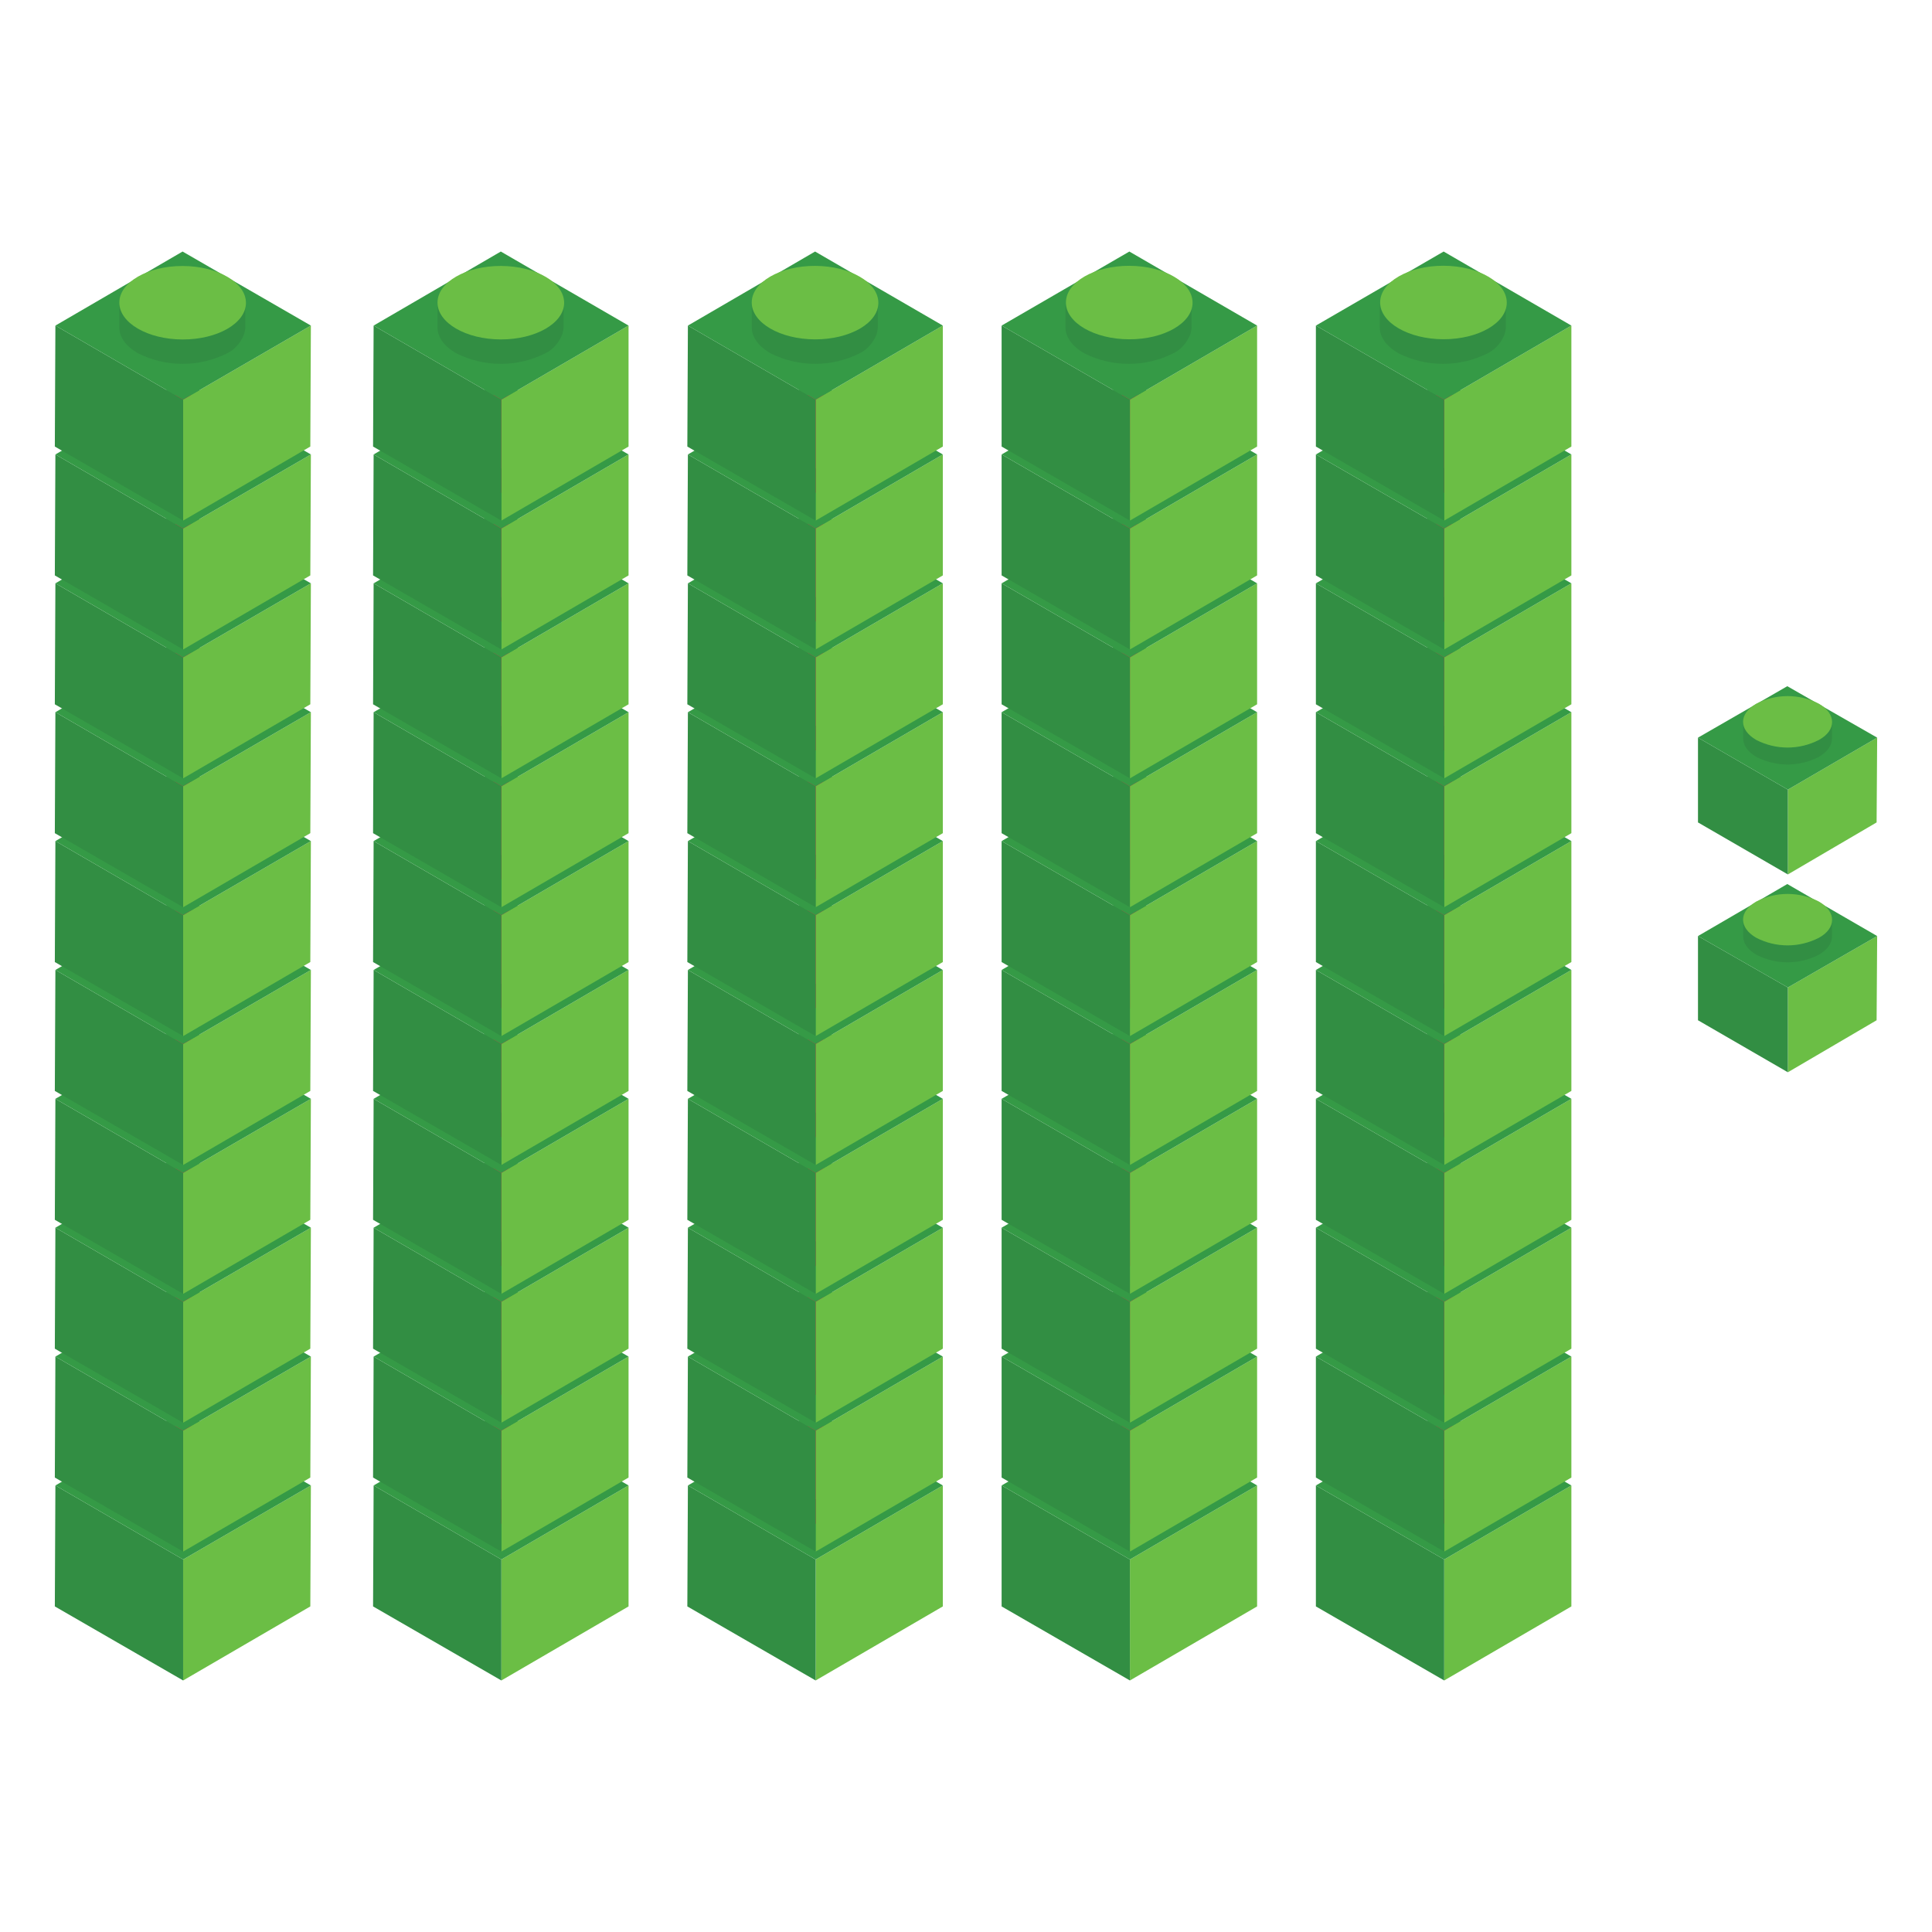 <?xml version="1.0" encoding="utf-8"?>
<!-- Generator: Adobe Illustrator 23.0.2, SVG Export Plug-In . SVG Version: 6.00 Build 0)  -->
<svg version="1.1" id="Layer_1" xmlns="http://www.w3.org/2000/svg" xmlns:xlink="http://www.w3.org/1999/xlink" x="0px" y="0px"
	 viewBox="0 0 341.8 341.8" style="enable-background:new 0 0 341.8 341.8;" xml:space="preserve">
<style type="text/css">
	.st0{fill:#6BBE45;}
	.st1{fill:#328E43;}
	.st2{fill:#359A46;}
	.st3{fill:#B01E3C;}
	.st4{fill:#E52145;}
	.st5{fill:none;}
</style>
<g>
	<g id="Calque_1-2_5_">
		<polygon class="st0" points="278,262.8 278,284.2 255.5,297.3 255.5,275.9 		"/>
		<polygon class="st1" points="255.5,275.9 255.5,297.3 232.8,284.2 232.8,262.8 		"/>
		<polygon class="st2" points="278,262.8 255.5,275.9 232.8,262.8 255.4,249.7 		"/>
		<path class="st3" d="M263.3,263.3c-5,2.5-10.8,2.5-15.8,0c-1.2-0.6-2.2-1.5-2.9-2.7c-0.3-0.6-0.5-1.2-0.5-1.8v4.3
			c0,1.7,1.1,3.3,3.3,4.6c5,2.5,10.8,2.5,15.8,0c1.4-0.7,2.4-1.9,3-3.4c0.1-0.4,0.2-0.8,0.2-1.2v-4.3
			C266.6,260.4,265.5,262,263.3,263.3z"/>
		
			<ellipse transform="matrix(2.792587e-03 -1 1 2.792587e-03 -4.041 513.391)" class="st4" cx="255.4" cy="258.7" rx="6.5" ry="11.2"/>
		<polygon class="st0" points="278,240 278,261.4 255.5,274.5 255.5,253.1 		"/>
		<polygon class="st1" points="255.5,253.1 255.5,274.5 232.8,261.4 232.8,240 		"/>
		<polygon class="st2" points="278,240 255.5,253.1 232.8,240 255.4,226.9 		"/>
		<path class="st3" d="M263.3,240.5c-5,2.5-10.8,2.5-15.8,0c-1.2-0.6-2.2-1.5-2.9-2.7c-0.3-0.6-0.5-1.2-0.5-1.8v4.3
			c0,1.7,1.1,3.3,3.3,4.6c5,2.5,10.8,2.5,15.8,0c1.4-0.7,2.4-1.9,3-3.4c0.1-0.4,0.2-0.8,0.2-1.2v-4.3
			C266.6,237.6,265.5,239.2,263.3,240.5z"/>
		
			<ellipse transform="matrix(2.792587e-03 -1 1 2.792587e-03 18.77 490.645)" class="st4" cx="255.4" cy="235.9" rx="6.5" ry="11.2"/>
		<polygon class="st0" points="278,217.2 278,238.6 255.5,251.7 255.5,230.3 		"/>
		<polygon class="st1" points="255.5,230.3 255.5,251.7 232.8,238.6 232.8,217.2 		"/>
		<polygon class="st2" points="278,217.2 255.5,230.3 232.8,217.2 255.4,204.1 		"/>
		<path class="st3" d="M263.3,217.7c-5,2.5-10.8,2.5-15.8,0c-1.2-0.6-2.2-1.5-2.9-2.7c-0.3-0.6-0.5-1.2-0.5-1.8v4.3
			c0,1.7,1.1,3.3,3.3,4.6c5,2.5,10.8,2.5,15.8,0c1.4-0.7,2.4-1.9,3-3.4c0.1-0.4,0.2-0.8,0.2-1.2v-4.3
			C266.6,214.8,265.5,216.4,263.3,217.7z"/>
		
			<ellipse transform="matrix(2.792587e-03 -1 1 2.792587e-03 41.566 467.912)" class="st4" cx="255.4" cy="213.1" rx="6.5" ry="11.2"/>
		<polygon class="st0" points="278,194.4 278,215.8 255.5,228.9 255.5,207.5 		"/>
		<polygon class="st1" points="255.5,207.5 255.5,228.9 232.8,215.8 232.8,194.4 		"/>
		<polygon class="st2" points="278,194.4 255.5,207.5 232.8,194.4 255.4,181.3 		"/>
		<path class="st3" d="M263.3,194.9c-5,2.5-10.8,2.5-15.8,0c-1.2-0.6-2.2-1.5-2.9-2.7c-0.3-0.6-0.5-1.2-0.5-1.8v4.3
			c0,1.7,1.1,3.3,3.3,4.6c5,2.5,10.8,2.5,15.8,0c1.4-0.7,2.4-1.9,3-3.4c0.1-0.4,0.2-0.8,0.2-1.2v-4.3
			C266.6,192,265.5,193.6,263.3,194.9z"/>
		
			<ellipse transform="matrix(2.792587e-03 -1 1 2.792587e-03 64.363 445.178)" class="st4" cx="255.4" cy="190.3" rx="6.5" ry="11.2"/>
		<polygon class="st0" points="278,171.6 278,193 255.5,206.1 255.5,184.7 		"/>
		<polygon class="st1" points="255.5,184.7 255.5,206.1 232.8,193 232.8,171.6 		"/>
		<polygon class="st2" points="278,171.6 255.5,184.7 232.8,171.6 255.4,158.5 		"/>
		<path class="st3" d="M263.3,172.1c-5,2.5-10.8,2.5-15.8,0c-1.2-0.6-2.2-1.5-2.9-2.7c-0.3-0.6-0.5-1.2-0.5-1.8v4.3
			c0,1.7,1.1,3.3,3.3,4.6c5,2.5,10.8,2.5,15.8,0c1.4-0.7,2.4-1.9,3-3.4c0.1-0.4,0.2-0.8,0.2-1.2v-4.3
			C266.6,169.2,265.5,170.8,263.3,172.1z"/>
		
			<ellipse transform="matrix(2.792587e-03 -1 1 2.792587e-03 87.16 422.445)" class="st4" cx="255.4" cy="167.5" rx="6.5" ry="11.2"/>
		<polygon class="st0" points="278,148.8 278,170.2 255.5,183.3 255.5,161.9 		"/>
		<polygon class="st1" points="255.5,161.9 255.5,183.3 232.8,170.2 232.8,148.8 		"/>
		<polygon class="st2" points="278,148.8 255.5,161.9 232.8,148.8 255.4,135.7 		"/>
		<path class="st3" d="M263.3,149.3c-5,2.5-10.8,2.5-15.8,0c-1.2-0.6-2.2-1.5-2.9-2.7c-0.3-0.6-0.5-1.2-0.5-1.8v4.3
			c0,1.7,1.1,3.3,3.3,4.6c5,2.5,10.8,2.5,15.8,0c1.4-0.7,2.4-1.9,3-3.4c0.1-0.4,0.2-0.8,0.2-1.2v-4.3
			C266.6,146.4,265.5,148,263.3,149.3z"/>
		
			<ellipse transform="matrix(2.792587e-03 -1 1 2.792587e-03 109.957 399.712)" class="st4" cx="255.4" cy="144.7" rx="6.5" ry="11.2"/>
		<polygon class="st0" points="278,126 278,147.4 255.5,160.5 255.5,139.1 		"/>
		<polygon class="st1" points="255.5,139.1 255.5,160.5 232.8,147.4 232.8,126 		"/>
		<polygon class="st2" points="278,126 255.5,139.1 232.8,126 255.4,112.9 		"/>
		<path class="st3" d="M263.3,126.5c-5,2.5-10.8,2.5-15.8,0c-1.2-0.6-2.2-1.5-2.9-2.7c-0.3-0.6-0.5-1.2-0.5-1.8v4.3
			c0,1.7,1.1,3.3,3.3,4.6c5,2.5,10.8,2.5,15.8,0c1.4-0.7,2.4-1.9,3-3.4c0.1-0.4,0.2-0.8,0.2-1.2v-4.3
			C266.6,123.6,265.5,125.2,263.3,126.5z"/>
		
			<ellipse transform="matrix(2.792587e-03 -1 1 2.792587e-03 132.768 376.966)" class="st4" cx="255.4" cy="121.9" rx="6.5" ry="11.2"/>
		<polygon class="st0" points="278,103.2 278,124.6 255.5,137.7 255.5,116.3 		"/>
		<polygon class="st1" points="255.5,116.3 255.5,137.7 232.8,124.6 232.8,103.2 		"/>
		<polygon class="st2" points="278,103.2 255.5,116.3 232.8,103.2 255.4,90.1 		"/>
		<path class="st3" d="M263.3,103.7c-5,2.5-10.8,2.5-15.8,0c-1.2-0.6-2.2-1.5-2.9-2.7c-0.3-0.6-0.5-1.2-0.5-1.8v4.3
			c0,1.7,1.1,3.3,3.3,4.6c5,2.5,10.8,2.5,15.8,0c1.4-0.7,2.4-1.9,3-3.4c0.1-0.4,0.2-0.8,0.2-1.2v-4.3
			C266.6,100.8,265.5,102.4,263.3,103.7z"/>
		
			<ellipse transform="matrix(2.792587e-03 -1 1 2.792587e-03 155.564 354.232)" class="st4" cx="255.4" cy="99.1" rx="6.5" ry="11.2"/>
		<polygon class="st0" points="278,80.4 278,101.8 255.5,114.9 255.5,93.5 		"/>
		<polygon class="st1" points="255.5,93.5 255.5,114.9 232.8,101.8 232.8,80.4 		"/>
		<polygon class="st2" points="278,80.4 255.5,93.5 232.8,80.4 255.4,67.3 		"/>
		<path class="st3" d="M263.3,80.9c-5,2.5-10.8,2.5-15.8,0c-1.2-0.6-2.2-1.5-2.9-2.7c-0.3-0.6-0.5-1.2-0.5-1.8v4.3
			c0,1.7,1.1,3.3,3.3,4.6c5,2.5,10.8,2.5,15.8,0c1.4-0.7,2.4-1.9,3-3.4c0.1-0.4,0.2-0.8,0.2-1.2v-4.3
			C266.6,78,265.5,79.6,263.3,80.9z"/>
		
			<ellipse transform="matrix(2.792587e-03 -1 1 2.792587e-03 178.361 331.499)" class="st4" cx="255.4" cy="76.3" rx="6.5" ry="11.2"/>
		<polygon class="st0" points="278,57.6 278,79 255.5,92.1 255.5,70.7 		"/>
		<polygon class="st1" points="255.5,70.7 255.5,92.1 232.8,79 232.8,57.6 		"/>
		<polygon class="st2" points="278,57.6 255.5,70.7 232.8,57.6 255.4,44.5 		"/>
		<path class="st1" d="M263.3,58.1c-5,2.5-10.8,2.5-15.8,0c-1.2-0.6-2.2-1.5-2.9-2.7c-0.3-0.6-0.5-1.2-0.5-1.8v4.3
			c0,1.7,1.1,3.3,3.3,4.6c5,2.5,10.8,2.5,15.8,0c1.4-0.7,2.4-1.9,3-3.4c0.1-0.4,0.2-0.8,0.2-1.2v-4.3
			C266.6,55.2,265.5,56.8,263.3,58.1z"/>
		
			<ellipse transform="matrix(2.792587e-03 -1 1 2.792587e-03 201.158 308.766)" class="st0" cx="255.4" cy="53.5" rx="6.5" ry="11.2"/>
	</g>
	<g id="Calque_1-2_6_">
		<polygon class="st0" points="222.4,262.8 222.4,284.2 199.9,297.3 199.9,275.9 		"/>
		<polygon class="st1" points="199.9,275.9 199.9,297.3 177.2,284.2 177.2,262.8 		"/>
		<polygon class="st2" points="222.4,262.8 199.9,275.9 177.2,262.8 199.8,249.7 		"/>
		<path class="st3" d="M207.7,263.3c-5,2.5-10.8,2.5-15.8,0c-1.2-0.6-2.2-1.5-2.9-2.7c-0.3-0.6-0.5-1.2-0.5-1.8v4.3
			c0,1.7,1.1,3.3,3.3,4.6c5,2.5,10.8,2.5,15.8,0c1.4-0.7,2.4-1.9,3-3.4c0.1-0.4,0.2-0.8,0.2-1.2v-4.3
			C211,260.4,209.9,262,207.7,263.3z"/>
		
			<ellipse transform="matrix(2.792587e-03 -1 1 2.792587e-03 -59.475 457.803)" class="st4" cx="199.8" cy="258.7" rx="6.5" ry="11.2"/>
		<polygon class="st0" points="222.4,240 222.4,261.4 199.9,274.5 199.9,253.1 		"/>
		<polygon class="st1" points="199.9,253.1 199.9,274.5 177.2,261.4 177.2,240 		"/>
		<polygon class="st2" points="222.4,240 199.9,253.1 177.2,240 199.8,226.9 		"/>
		<path class="st3" d="M207.7,240.5c-5,2.5-10.8,2.5-15.8,0c-1.2-0.6-2.2-1.5-2.9-2.7c-0.3-0.6-0.5-1.2-0.5-1.8v4.3
			c0,1.7,1.1,3.3,3.3,4.6c5,2.5,10.8,2.5,15.8,0c1.4-0.7,2.4-1.9,3-3.4c0.1-0.4,0.2-0.8,0.2-1.2v-4.3
			C211,237.6,209.9,239.2,207.7,240.5z"/>
		
			<ellipse transform="matrix(2.792587e-03 -1 1 2.792587e-03 -36.664 435.056)" class="st4" cx="199.8" cy="235.9" rx="6.5" ry="11.2"/>
		<polygon class="st0" points="222.4,217.2 222.4,238.6 199.9,251.7 199.9,230.3 		"/>
		<polygon class="st1" points="199.9,230.3 199.9,251.7 177.2,238.6 177.2,217.2 		"/>
		<polygon class="st2" points="222.4,217.2 199.9,230.3 177.2,217.2 199.8,204.1 		"/>
		<path class="st3" d="M207.7,217.7c-5,2.5-10.8,2.5-15.8,0c-1.2-0.6-2.2-1.5-2.9-2.7c-0.3-0.6-0.5-1.2-0.5-1.8v4.3
			c0,1.7,1.1,3.3,3.3,4.6c5,2.5,10.8,2.5,15.8,0c1.4-0.7,2.4-1.9,3-3.4c0.1-0.4,0.2-0.8,0.2-1.2v-4.3
			C211,214.8,209.9,216.4,207.7,217.7z"/>
		
			<ellipse transform="matrix(2.792587e-03 -1 1 2.792587e-03 -13.867 412.323)" class="st4" cx="199.8" cy="213.1" rx="6.5" ry="11.2"/>
		<polygon class="st0" points="222.4,194.4 222.4,215.8 199.9,228.9 199.9,207.5 		"/>
		<polygon class="st1" points="199.9,207.5 199.9,228.9 177.2,215.8 177.2,194.4 		"/>
		<polygon class="st2" points="222.4,194.4 199.9,207.5 177.2,194.4 199.8,181.3 		"/>
		<path class="st3" d="M207.7,194.9c-5,2.5-10.8,2.5-15.8,0c-1.2-0.6-2.2-1.5-2.9-2.7c-0.3-0.6-0.5-1.2-0.5-1.8v4.3
			c0,1.7,1.1,3.3,3.3,4.6c5,2.5,10.8,2.5,15.8,0c1.4-0.7,2.4-1.9,3-3.4c0.1-0.4,0.2-0.8,0.2-1.2v-4.3
			C211,192,209.9,193.6,207.7,194.9z"/>
		
			<ellipse transform="matrix(2.792587e-03 -1 1 2.792587e-03 8.93 389.59)" class="st4" cx="199.8" cy="190.3" rx="6.5" ry="11.2"/>
		<polygon class="st0" points="222.4,171.6 222.4,193 199.9,206.1 199.9,184.7 		"/>
		<polygon class="st1" points="199.9,184.7 199.9,206.1 177.2,193 177.2,171.6 		"/>
		<polygon class="st2" points="222.4,171.6 199.9,184.7 177.2,171.6 199.8,158.5 		"/>
		<path class="st3" d="M207.7,172.1c-5,2.5-10.8,2.5-15.8,0c-1.2-0.6-2.2-1.5-2.9-2.7c-0.3-0.6-0.5-1.2-0.5-1.8v4.3
			c0,1.7,1.1,3.3,3.3,4.6c5,2.5,10.8,2.5,15.8,0c1.4-0.7,2.4-1.9,3-3.4c0.1-0.4,0.2-0.8,0.2-1.2v-4.3
			C211,169.2,209.9,170.8,207.7,172.1z"/>
		
			<ellipse transform="matrix(2.792587e-03 -1 1 2.792587e-03 31.726 366.856)" class="st4" cx="199.8" cy="167.5" rx="6.5" ry="11.2"/>
		<polygon class="st0" points="222.4,148.8 222.4,170.2 199.9,183.3 199.9,161.9 		"/>
		<polygon class="st1" points="199.9,161.9 199.9,183.3 177.2,170.2 177.2,148.8 		"/>
		<polygon class="st2" points="222.4,148.8 199.9,161.9 177.2,148.8 199.8,135.7 		"/>
		<path class="st3" d="M207.7,149.3c-5,2.5-10.8,2.5-15.8,0c-1.2-0.6-2.2-1.5-2.9-2.7c-0.3-0.6-0.5-1.2-0.5-1.8v4.3
			c0,1.7,1.1,3.3,3.3,4.6c5,2.5,10.8,2.5,15.8,0c1.4-0.7,2.4-1.9,3-3.4c0.1-0.4,0.2-0.8,0.2-1.2v-4.3
			C211,146.4,209.9,148,207.7,149.3z"/>
		
			<ellipse transform="matrix(2.792587e-03 -1 1 2.792587e-03 54.523 344.123)" class="st4" cx="199.8" cy="144.7" rx="6.5" ry="11.2"/>
		<polygon class="st0" points="222.4,126 222.4,147.4 199.9,160.5 199.9,139.1 		"/>
		<polygon class="st1" points="199.9,139.1 199.9,160.5 177.2,147.4 177.2,126 		"/>
		<polygon class="st2" points="222.4,126 199.9,139.1 177.2,126 199.8,112.9 		"/>
		<path class="st3" d="M207.7,126.5c-5,2.5-10.8,2.5-15.8,0c-1.2-0.6-2.2-1.5-2.9-2.7c-0.3-0.6-0.5-1.2-0.5-1.8v4.3
			c0,1.7,1.1,3.3,3.3,4.6c5,2.5,10.8,2.5,15.8,0c1.4-0.7,2.4-1.9,3-3.4c0.1-0.4,0.2-0.8,0.2-1.2v-4.3
			C211,123.6,209.9,125.2,207.7,126.5z"/>
		
			<ellipse transform="matrix(2.792587e-03 -1 1 2.792587e-03 77.334 321.377)" class="st4" cx="199.8" cy="121.9" rx="6.5" ry="11.2"/>
		<polygon class="st0" points="222.4,103.2 222.4,124.6 199.9,137.7 199.9,116.3 		"/>
		<polygon class="st1" points="199.9,116.3 199.9,137.7 177.2,124.6 177.2,103.2 		"/>
		<polygon class="st2" points="222.4,103.2 199.9,116.3 177.2,103.2 199.8,90.1 		"/>
		<path class="st3" d="M207.7,103.7c-5,2.5-10.8,2.5-15.8,0c-1.2-0.6-2.2-1.5-2.9-2.7c-0.3-0.6-0.5-1.2-0.5-1.8v4.3
			c0,1.7,1.1,3.3,3.3,4.6c5,2.5,10.8,2.5,15.8,0c1.4-0.7,2.4-1.9,3-3.4c0.1-0.4,0.2-0.8,0.2-1.2v-4.3
			C211,100.8,209.9,102.4,207.7,103.7z"/>
		
			<ellipse transform="matrix(2.792587e-03 -1 1 2.792587e-03 100.131 298.644)" class="st4" cx="199.8" cy="99.1" rx="6.5" ry="11.2"/>
		<polygon class="st0" points="222.4,80.4 222.4,101.8 199.9,114.9 199.9,93.5 		"/>
		<polygon class="st1" points="199.9,93.5 199.9,114.9 177.2,101.8 177.2,80.4 		"/>
		<polygon class="st2" points="222.4,80.4 199.9,93.5 177.2,80.4 199.8,67.3 		"/>
		<path class="st3" d="M207.7,80.9c-5,2.5-10.8,2.5-15.8,0c-1.2-0.6-2.2-1.5-2.9-2.7c-0.3-0.6-0.5-1.2-0.5-1.8v4.3
			c0,1.7,1.1,3.3,3.3,4.6c5,2.5,10.8,2.5,15.8,0c1.4-0.7,2.4-1.9,3-3.4c0.1-0.4,0.2-0.8,0.2-1.2v-4.3C211,78,209.9,79.6,207.7,80.9z
			"/>
		
			<ellipse transform="matrix(2.792587e-03 -1 1 2.792587e-03 122.927 275.911)" class="st4" cx="199.8" cy="76.3" rx="6.5" ry="11.2"/>
		<polygon class="st0" points="222.4,57.6 222.4,79 199.9,92.1 199.9,70.7 		"/>
		<polygon class="st1" points="199.9,70.7 199.9,92.1 177.2,79 177.2,57.6 		"/>
		<polygon class="st2" points="222.4,57.6 199.9,70.7 177.2,57.6 199.8,44.5 		"/>
		<path class="st1" d="M207.7,58.1c-5,2.5-10.8,2.5-15.8,0c-1.2-0.6-2.2-1.5-2.9-2.7c-0.3-0.6-0.5-1.2-0.5-1.8v4.3
			c0,1.7,1.1,3.3,3.3,4.6c5,2.5,10.8,2.5,15.8,0c1.4-0.7,2.4-1.9,3-3.4c0.1-0.4,0.2-0.8,0.2-1.2v-4.3
			C211,55.2,209.9,56.8,207.7,58.1z"/>
		
			<ellipse transform="matrix(2.792587e-03 -1 1 2.792587e-03 145.724 253.177)" class="st0" cx="199.8" cy="53.5" rx="6.5" ry="11.2"/>
	</g>
	<g id="Calque_1-2_7_">
		<polygon class="st0" points="166.8,262.8 166.8,284.2 144.3,297.3 144.3,275.9 		"/>
		<polygon class="st1" points="144.3,275.9 144.3,297.3 121.6,284.2 121.7,262.8 		"/>
		<polygon class="st2" points="166.8,262.8 144.3,275.9 121.7,262.8 144.2,249.7 		"/>
		<path class="st3" d="M152.2,263.3c-5,2.5-10.8,2.5-15.8,0c-1.2-0.6-2.2-1.5-2.9-2.7c-0.3-0.6-0.5-1.2-0.5-1.8v4.3
			c0,1.7,1.1,3.3,3.3,4.6c5,2.5,10.8,2.5,15.8,0c1.4-0.7,2.4-1.9,3-3.4c0.1-0.4,0.2-0.8,0.2-1.2v-4.3
			C155.4,260.4,154.3,262,152.2,263.3z"/>
		
			<ellipse transform="matrix(2.792587e-03 -1 1 2.792587e-03 -114.908 402.214)" class="st4" cx="144.2" cy="258.7" rx="6.5" ry="11.2"/>
		<polygon class="st0" points="166.8,240 166.8,261.4 144.3,274.5 144.3,253.1 		"/>
		<polygon class="st1" points="144.3,253.1 144.3,274.5 121.6,261.4 121.7,240 		"/>
		<polygon class="st2" points="166.8,240 144.3,253.1 121.7,240 144.2,226.9 		"/>
		<path class="st3" d="M152.2,240.5c-5,2.5-10.8,2.5-15.8,0c-1.2-0.6-2.2-1.5-2.9-2.7c-0.3-0.6-0.5-1.2-0.5-1.8v4.3
			c0,1.7,1.1,3.3,3.3,4.6c5,2.5,10.8,2.5,15.8,0c1.4-0.7,2.4-1.9,3-3.4c0.1-0.4,0.2-0.8,0.2-1.2v-4.3
			C155.4,237.6,154.3,239.2,152.2,240.5z"/>
		
			<ellipse transform="matrix(2.792587e-03 -1 1 2.792587e-03 -92.098 379.467)" class="st4" cx="144.2" cy="235.9" rx="6.5" ry="11.2"/>
		<polygon class="st0" points="166.8,217.2 166.8,238.6 144.3,251.7 144.3,230.3 		"/>
		<polygon class="st1" points="144.3,230.3 144.3,251.7 121.6,238.6 121.7,217.2 		"/>
		<polygon class="st2" points="166.8,217.2 144.3,230.3 121.7,217.2 144.2,204.1 		"/>
		<path class="st3" d="M152.2,217.7c-5,2.5-10.8,2.5-15.8,0c-1.2-0.6-2.2-1.5-2.9-2.7c-0.3-0.6-0.5-1.2-0.5-1.8v4.3
			c0,1.7,1.1,3.3,3.3,4.6c5,2.5,10.8,2.5,15.8,0c1.4-0.7,2.4-1.9,3-3.4c0.1-0.4,0.2-0.8,0.2-1.2v-4.3
			C155.4,214.8,154.3,216.4,152.2,217.7z"/>
		
			<ellipse transform="matrix(2.792587e-03 -1 1 2.792587e-03 -69.301 356.734)" class="st4" cx="144.2" cy="213.1" rx="6.5" ry="11.2"/>
		<polygon class="st0" points="166.8,194.4 166.8,215.8 144.3,228.9 144.3,207.5 		"/>
		<polygon class="st1" points="144.3,207.5 144.3,228.9 121.6,215.8 121.7,194.4 		"/>
		<polygon class="st2" points="166.8,194.4 144.3,207.5 121.7,194.4 144.2,181.3 		"/>
		<path class="st3" d="M152.2,194.9c-5,2.5-10.8,2.5-15.8,0c-1.2-0.6-2.2-1.5-2.9-2.7c-0.3-0.6-0.5-1.2-0.5-1.8v4.3
			c0,1.7,1.1,3.3,3.3,4.6c5,2.5,10.8,2.5,15.8,0c1.4-0.7,2.4-1.9,3-3.4c0.1-0.4,0.2-0.8,0.2-1.2v-4.3
			C155.4,192,154.3,193.6,152.2,194.9z"/>
		
			<ellipse transform="matrix(2.792587e-03 -1 1 2.792587e-03 -46.504 334.001)" class="st4" cx="144.2" cy="190.3" rx="6.5" ry="11.2"/>
		<polygon class="st0" points="166.8,171.6 166.8,193 144.3,206.1 144.3,184.7 		"/>
		<polygon class="st1" points="144.3,184.7 144.3,206.1 121.6,193 121.7,171.6 		"/>
		<polygon class="st2" points="166.8,171.6 144.3,184.7 121.7,171.6 144.2,158.5 		"/>
		<path class="st3" d="M152.2,172.1c-5,2.5-10.8,2.5-15.8,0c-1.2-0.6-2.2-1.5-2.9-2.7c-0.3-0.6-0.5-1.2-0.5-1.8v4.3
			c0,1.7,1.1,3.3,3.3,4.6c5,2.5,10.8,2.5,15.8,0c1.4-0.7,2.4-1.9,3-3.4c0.1-0.4,0.2-0.8,0.2-1.2v-4.3
			C155.4,169.2,154.3,170.8,152.2,172.1z"/>
		
			<ellipse transform="matrix(2.792587e-03 -1 1 2.792587e-03 -23.707 311.268)" class="st4" cx="144.2" cy="167.5" rx="6.5" ry="11.2"/>
		<polygon class="st0" points="166.8,148.8 166.8,170.2 144.3,183.3 144.3,161.9 		"/>
		<polygon class="st1" points="144.3,161.9 144.3,183.3 121.6,170.2 121.7,148.8 		"/>
		<polygon class="st2" points="166.8,148.8 144.3,161.9 121.7,148.8 144.2,135.7 		"/>
		<path class="st3" d="M152.2,149.3c-5,2.5-10.8,2.5-15.8,0c-1.2-0.6-2.2-1.5-2.9-2.7c-0.3-0.6-0.5-1.2-0.5-1.8v4.3
			c0,1.7,1.1,3.3,3.3,4.6c5,2.5,10.8,2.5,15.8,0c1.4-0.7,2.4-1.9,3-3.4c0.1-0.4,0.2-0.8,0.2-1.2v-4.3
			C155.4,146.4,154.3,148,152.2,149.3z"/>
		
			<ellipse transform="matrix(2.792587e-03 -1 1 2.792587e-03 -0.91 288.534)" class="st4" cx="144.2" cy="144.7" rx="6.5" ry="11.2"/>
		<polygon class="st0" points="166.8,126 166.8,147.4 144.3,160.5 144.3,139.1 		"/>
		<polygon class="st1" points="144.3,139.1 144.3,160.5 121.6,147.4 121.7,126 		"/>
		<polygon class="st2" points="166.8,126 144.3,139.1 121.7,126 144.2,112.9 		"/>
		<path class="st3" d="M152.2,126.5c-5,2.5-10.8,2.5-15.8,0c-1.2-0.6-2.2-1.5-2.9-2.7c-0.3-0.6-0.5-1.2-0.5-1.8v4.3
			c0,1.7,1.1,3.3,3.3,4.6c5,2.5,10.8,2.5,15.8,0c1.4-0.7,2.4-1.9,3-3.4c0.1-0.4,0.2-0.8,0.2-1.2v-4.3
			C155.4,123.6,154.3,125.2,152.2,126.5z"/>
		
			<ellipse transform="matrix(2.792587e-03 -1 1 2.792587e-03 21.9 265.788)" class="st4" cx="144.2" cy="121.9" rx="6.5" ry="11.2"/>
		<polygon class="st0" points="166.8,103.2 166.8,124.6 144.3,137.7 144.3,116.3 		"/>
		<polygon class="st1" points="144.3,116.3 144.3,137.7 121.6,124.6 121.7,103.2 		"/>
		<polygon class="st2" points="166.8,103.2 144.3,116.3 121.7,103.2 144.2,90.1 		"/>
		<path class="st3" d="M152.2,103.7c-5,2.5-10.8,2.5-15.8,0c-1.2-0.6-2.2-1.5-2.9-2.7c-0.3-0.6-0.5-1.2-0.5-1.8v4.3
			c0,1.7,1.1,3.3,3.3,4.6c5,2.5,10.8,2.5,15.8,0c1.4-0.7,2.4-1.9,3-3.4c0.1-0.4,0.2-0.8,0.2-1.2v-4.3
			C155.4,100.8,154.3,102.4,152.2,103.7z"/>
		
			<ellipse transform="matrix(2.792587e-03 -1 1 2.792587e-03 44.697 243.055)" class="st4" cx="144.2" cy="99.1" rx="6.5" ry="11.2"/>
		<polygon class="st0" points="166.8,80.4 166.8,101.8 144.3,114.9 144.3,93.5 		"/>
		<polygon class="st1" points="144.3,93.5 144.3,114.9 121.6,101.8 121.7,80.4 		"/>
		<polygon class="st2" points="166.8,80.4 144.3,93.5 121.7,80.4 144.2,67.3 		"/>
		<path class="st3" d="M152.2,80.9c-5,2.5-10.8,2.5-15.8,0c-1.2-0.6-2.2-1.5-2.9-2.7c-0.3-0.6-0.5-1.2-0.5-1.8v4.3
			c0,1.7,1.1,3.3,3.3,4.6c5,2.5,10.8,2.5,15.8,0c1.4-0.7,2.4-1.9,3-3.4c0.1-0.4,0.2-0.8,0.2-1.2v-4.3
			C155.4,78,154.3,79.6,152.2,80.9z"/>
		
			<ellipse transform="matrix(2.792587e-03 -1 1 2.792587e-03 67.494 220.322)" class="st4" cx="144.2" cy="76.3" rx="6.5" ry="11.2"/>
		<polygon class="st0" points="166.8,57.6 166.8,79 144.3,92.1 144.3,70.7 		"/>
		<polygon class="st1" points="144.3,70.7 144.3,92.1 121.6,79 121.7,57.6 		"/>
		<polygon class="st2" points="166.8,57.6 144.3,70.7 121.7,57.6 144.2,44.5 		"/>
		<path class="st1" d="M152.2,58.1c-5,2.5-10.8,2.5-15.8,0c-1.2-0.6-2.2-1.5-2.9-2.7c-0.3-0.6-0.5-1.2-0.5-1.8v4.3
			c0,1.7,1.1,3.3,3.3,4.6c5,2.5,10.8,2.5,15.8,0c1.4-0.7,2.4-1.9,3-3.4c0.1-0.4,0.2-0.8,0.2-1.2v-4.3
			C155.4,55.2,154.3,56.8,152.2,58.1z"/>
		
			<ellipse transform="matrix(2.792587e-03 -1 1 2.792587e-03 90.291 197.589)" class="st0" cx="144.2" cy="53.5" rx="6.5" ry="11.2"/>
	</g>
	<g id="Calque_1-2_3_">
		<polygon class="st0" points="55,262.8 54.9,284.2 32.4,297.3 32.4,275.9 		"/>
		<polygon class="st1" points="32.4,275.9 32.4,297.3 9.7,284.2 9.8,262.8 		"/>
		<polygon class="st2" points="55,262.8 32.4,275.9 9.8,262.8 32.3,249.7 		"/>
		<path class="st3" d="M40.3,263.3c-5,2.5-10.8,2.5-15.8,0c-1.2-0.6-2.2-1.5-2.9-2.7c-0.3-0.6-0.5-1.2-0.5-1.8v4.3
			c0,1.7,1.1,3.3,3.3,4.6c5,2.5,10.8,2.5,15.8,0c1.4-0.7,2.4-1.9,3-3.4c0.1-0.4,0.2-0.8,0.2-1.2v-4.3
			C43.5,260.4,42.4,262,40.3,263.3z"/>
		
			<ellipse transform="matrix(2.792587e-03 -1 1 2.792587e-03 -226.477 290.333)" class="st4" cx="32.3" cy="258.7" rx="6.5" ry="11.2"/>
		<polygon class="st0" points="55,240 54.9,261.4 32.4,274.5 32.4,253.1 		"/>
		<polygon class="st1" points="32.4,253.1 32.4,274.5 9.7,261.4 9.8,240 		"/>
		<polygon class="st2" points="55,240 32.4,253.1 9.8,240 32.3,226.9 		"/>
		<path class="st3" d="M40.3,240.5c-5,2.5-10.8,2.5-15.8,0c-1.2-0.6-2.2-1.5-2.9-2.7c-0.3-0.6-0.5-1.2-0.5-1.8v4.3
			c0,1.7,1.1,3.3,3.3,4.6c5,2.5,10.8,2.5,15.8,0c1.4-0.7,2.4-1.9,3-3.4c0.1-0.4,0.2-0.8,0.2-1.2v-4.3
			C43.5,237.6,42.4,239.2,40.3,240.5z"/>
		
			<ellipse transform="matrix(2.792587e-03 -1 1 2.792587e-03 -203.667 267.587)" class="st4" cx="32.3" cy="235.9" rx="6.5" ry="11.2"/>
		<polygon class="st0" points="55,217.2 54.9,238.6 32.4,251.7 32.4,230.3 		"/>
		<polygon class="st1" points="32.4,230.3 32.4,251.7 9.7,238.6 9.8,217.2 		"/>
		<polygon class="st2" points="55,217.2 32.4,230.3 9.8,217.2 32.3,204.1 		"/>
		<path class="st3" d="M40.3,217.7c-5,2.5-10.8,2.5-15.8,0c-1.2-0.6-2.2-1.5-2.9-2.7c-0.3-0.6-0.5-1.2-0.5-1.8v4.3
			c0,1.7,1.1,3.3,3.3,4.6c5,2.5,10.8,2.5,15.8,0c1.4-0.7,2.4-1.9,3-3.4c0.1-0.4,0.2-0.8,0.2-1.2v-4.3
			C43.5,214.8,42.4,216.4,40.3,217.7z"/>
		
			<ellipse transform="matrix(2.792587e-03 -1 1 2.792587e-03 -180.87 244.853)" class="st4" cx="32.3" cy="213.1" rx="6.5" ry="11.2"/>
		<polygon class="st0" points="55,194.4 54.9,215.8 32.4,228.9 32.4,207.5 		"/>
		<polygon class="st1" points="32.4,207.5 32.4,228.9 9.7,215.8 9.8,194.4 		"/>
		<polygon class="st2" points="55,194.4 32.4,207.5 9.8,194.4 32.3,181.3 		"/>
		<path class="st3" d="M40.3,194.9c-5,2.5-10.8,2.5-15.8,0c-1.2-0.6-2.2-1.5-2.9-2.7c-0.3-0.6-0.5-1.2-0.5-1.8v4.3
			c0,1.7,1.1,3.3,3.3,4.6c5,2.5,10.8,2.5,15.8,0c1.4-0.7,2.4-1.9,3-3.4c0.1-0.4,0.2-0.8,0.2-1.2v-4.3
			C43.5,192,42.4,193.6,40.3,194.9z"/>
		
			<ellipse transform="matrix(2.792587e-03 -1 1 2.792587e-03 -158.073 222.12)" class="st4" cx="32.3" cy="190.3" rx="6.5" ry="11.2"/>
		<polygon class="st0" points="55,171.6 54.9,193 32.4,206.1 32.4,184.7 		"/>
		<polygon class="st1" points="32.4,184.7 32.4,206.1 9.7,193 9.8,171.6 		"/>
		<polygon class="st2" points="55,171.6 32.4,184.7 9.8,171.6 32.3,158.5 		"/>
		<path class="st3" d="M40.3,172.1c-5,2.5-10.8,2.5-15.8,0c-1.2-0.6-2.2-1.5-2.9-2.7c-0.3-0.6-0.5-1.2-0.5-1.8v4.3
			c0,1.7,1.1,3.3,3.3,4.6c5,2.5,10.8,2.5,15.8,0c1.4-0.7,2.4-1.9,3-3.4c0.1-0.4,0.2-0.8,0.2-1.2v-4.3
			C43.5,169.2,42.4,170.8,40.3,172.1z"/>
		
			<ellipse transform="matrix(2.792587e-03 -1 1 2.792587e-03 -135.276 199.387)" class="st4" cx="32.3" cy="167.5" rx="6.5" ry="11.2"/>
		<polygon class="st0" points="55,148.8 54.9,170.2 32.4,183.3 32.4,161.9 		"/>
		<polygon class="st1" points="32.4,161.9 32.4,183.3 9.7,170.2 9.8,148.8 		"/>
		<polygon class="st2" points="55,148.8 32.4,161.9 9.8,148.8 32.3,135.7 		"/>
		<path class="st3" d="M40.3,149.3c-5,2.5-10.8,2.5-15.8,0c-1.2-0.6-2.2-1.5-2.9-2.7c-0.3-0.6-0.5-1.2-0.5-1.8v4.3
			c0,1.7,1.1,3.3,3.3,4.6c5,2.5,10.8,2.5,15.8,0c1.4-0.7,2.4-1.9,3-3.4c0.1-0.4,0.2-0.8,0.2-1.2v-4.3
			C43.5,146.4,42.4,148,40.3,149.3z"/>
		
			<ellipse transform="matrix(2.792587e-03 -1 1 2.792587e-03 -112.479 176.654)" class="st4" cx="32.3" cy="144.7" rx="6.5" ry="11.2"/>
		<polygon class="st0" points="55,126 54.9,147.4 32.4,160.5 32.4,139.1 		"/>
		<polygon class="st1" points="32.4,139.1 32.4,160.5 9.7,147.4 9.8,126 		"/>
		<polygon class="st2" points="55,126 32.4,139.1 9.8,126 32.3,112.9 		"/>
		<path class="st3" d="M40.3,126.5c-5,2.5-10.8,2.5-15.8,0c-1.2-0.6-2.2-1.5-2.9-2.7c-0.3-0.6-0.5-1.2-0.5-1.8v4.3
			c0,1.7,1.1,3.3,3.3,4.6c5,2.5,10.8,2.5,15.8,0c1.4-0.7,2.4-1.9,3-3.4c0.1-0.4,0.2-0.8,0.2-1.2v-4.3
			C43.5,123.6,42.4,125.2,40.3,126.5z"/>
		
			<ellipse transform="matrix(2.792587e-03 -1 1 2.792587e-03 -89.669 153.907)" class="st4" cx="32.3" cy="121.9" rx="6.5" ry="11.2"/>
		<polygon class="st0" points="55,103.2 54.9,124.6 32.4,137.7 32.4,116.3 		"/>
		<polygon class="st1" points="32.4,116.3 32.4,137.7 9.7,124.6 9.8,103.2 		"/>
		<polygon class="st2" points="55,103.2 32.4,116.3 9.8,103.2 32.3,90.1 		"/>
		<path class="st3" d="M40.3,103.7c-5,2.5-10.8,2.5-15.8,0c-1.2-0.6-2.2-1.5-2.9-2.7c-0.3-0.6-0.5-1.2-0.5-1.8v4.3
			c0,1.7,1.1,3.3,3.3,4.6c5,2.5,10.8,2.5,15.8,0c1.4-0.7,2.4-1.9,3-3.4c0.1-0.4,0.2-0.8,0.2-1.2v-4.3
			C43.5,100.8,42.4,102.4,40.3,103.7z"/>
		
			<ellipse transform="matrix(2.792587e-03 -1 1 2.792587e-03 -66.872 131.174)" class="st4" cx="32.3" cy="99.1" rx="6.5" ry="11.2"/>
		<polygon class="st0" points="55,80.4 54.9,101.8 32.4,114.9 32.4,93.5 		"/>
		<polygon class="st1" points="32.4,93.5 32.4,114.9 9.7,101.8 9.8,80.4 		"/>
		<polygon class="st2" points="55,80.4 32.4,93.5 9.8,80.4 32.3,67.3 		"/>
		<path class="st3" d="M40.3,80.9c-5,2.5-10.8,2.5-15.8,0c-1.2-0.6-2.2-1.5-2.9-2.7c-0.3-0.6-0.5-1.2-0.5-1.8v4.3
			c0,1.7,1.1,3.3,3.3,4.6c5,2.5,10.8,2.5,15.8,0c1.4-0.7,2.4-1.9,3-3.4c0.1-0.4,0.2-0.8,0.2-1.2v-4.3C43.5,78,42.4,79.6,40.3,80.9z"
			/>
		
			<ellipse transform="matrix(2.792587e-03 -1 1 2.792587e-03 -44.075 108.441)" class="st4" cx="32.3" cy="76.3" rx="6.5" ry="11.2"/>
		<polygon class="st0" points="55,57.6 54.9,79 32.4,92.1 32.4,70.7 		"/>
		<polygon class="st1" points="32.4,70.7 32.4,92.1 9.7,79 9.8,57.6 		"/>
		<polygon class="st2" points="55,57.6 32.4,70.7 9.8,57.6 32.3,44.5 		"/>
		<path class="st1" d="M40.3,58.1c-5,2.5-10.8,2.5-15.8,0c-1.2-0.6-2.2-1.5-2.9-2.7c-0.3-0.6-0.5-1.2-0.5-1.8v4.3
			c0,1.7,1.1,3.3,3.3,4.6c5,2.5,10.8,2.5,15.8,0c1.4-0.7,2.4-1.9,3-3.4c0.1-0.4,0.2-0.8,0.2-1.2v-4.3C43.5,55.2,42.4,56.8,40.3,58.1
			z"/>
		
			<ellipse transform="matrix(2.792587e-03 -1 1 2.792587e-03 -21.278 85.708)" class="st0" cx="32.3" cy="53.5" rx="6.5" ry="11.2"/>
	</g>
	<g id="Calque_1-2_8_">
		<polygon class="st0" points="111.2,262.8 111.2,284.2 88.7,297.3 88.7,275.9 		"/>
		<polygon class="st1" points="88.7,275.9 88.7,297.3 66,284.2 66.1,262.8 		"/>
		<polygon class="st2" points="111.2,262.8 88.7,275.9 66.1,262.8 88.6,249.7 		"/>
		<path class="st3" d="M96.6,263.3c-5,2.5-10.8,2.5-15.8,0c-1.2-0.6-2.2-1.5-2.9-2.7c-0.3-0.6-0.5-1.2-0.5-1.8v4.3
			c0,1.7,1.1,3.3,3.3,4.6c5,2.5,10.8,2.5,15.8,0c1.4-0.7,2.4-1.9,3-3.4c0.1-0.4,0.2-0.8,0.2-1.2v-4.3
			C99.8,260.4,98.7,262,96.6,263.3z"/>
		
			<ellipse transform="matrix(2.792587e-03 -1 1 2.792587e-03 -170.342 346.625)" class="st4" cx="88.6" cy="258.7" rx="6.5" ry="11.2"/>
		<polygon class="st0" points="111.2,240 111.2,261.4 88.7,274.5 88.7,253.1 		"/>
		<polygon class="st1" points="88.7,253.1 88.7,274.5 66,261.4 66.1,240 		"/>
		<polygon class="st2" points="111.2,240 88.7,253.1 66.1,240 88.6,226.9 		"/>
		<path class="st3" d="M96.6,240.5c-5,2.5-10.8,2.5-15.8,0c-1.2-0.6-2.2-1.5-2.9-2.7c-0.3-0.6-0.5-1.2-0.5-1.8v4.3
			c0,1.7,1.1,3.3,3.3,4.6c5,2.5,10.8,2.5,15.8,0c1.4-0.7,2.4-1.9,3-3.4c0.1-0.4,0.2-0.8,0.2-1.2v-4.3
			C99.8,237.6,98.7,239.2,96.6,240.5z"/>
		
			<ellipse transform="matrix(2.792587e-03 -1 1 2.792587e-03 -147.532 323.878)" class="st4" cx="88.6" cy="235.9" rx="6.5" ry="11.2"/>
		<polygon class="st0" points="111.2,217.2 111.2,238.6 88.7,251.7 88.7,230.3 		"/>
		<polygon class="st1" points="88.7,230.3 88.7,251.7 66,238.6 66.1,217.2 		"/>
		<polygon class="st2" points="111.2,217.2 88.7,230.3 66.1,217.2 88.6,204.1 		"/>
		<path class="st3" d="M96.6,217.7c-5,2.5-10.8,2.5-15.8,0c-1.2-0.6-2.2-1.5-2.9-2.7c-0.3-0.6-0.5-1.2-0.5-1.8v4.3
			c0,1.7,1.1,3.3,3.3,4.6c5,2.5,10.8,2.5,15.8,0c1.4-0.7,2.4-1.9,3-3.4c0.1-0.4,0.2-0.8,0.2-1.2v-4.3
			C99.8,214.8,98.7,216.4,96.6,217.7z"/>
		
			<ellipse transform="matrix(2.792587e-03 -1 1 2.792587e-03 -124.735 301.145)" class="st4" cx="88.6" cy="213.1" rx="6.5" ry="11.2"/>
		<polygon class="st0" points="111.2,194.4 111.2,215.8 88.7,228.9 88.7,207.5 		"/>
		<polygon class="st1" points="88.7,207.5 88.7,228.9 66,215.8 66.1,194.4 		"/>
		<polygon class="st2" points="111.2,194.4 88.7,207.5 66.1,194.4 88.6,181.3 		"/>
		<path class="st3" d="M96.6,194.9c-5,2.5-10.8,2.5-15.8,0c-1.2-0.6-2.2-1.5-2.9-2.7c-0.3-0.6-0.5-1.2-0.5-1.8v4.3
			c0,1.7,1.1,3.3,3.3,4.6c5,2.5,10.8,2.5,15.8,0c1.4-0.7,2.4-1.9,3-3.4c0.1-0.4,0.2-0.8,0.2-1.2v-4.3
			C99.8,192,98.7,193.6,96.6,194.9z"/>
		
			<ellipse transform="matrix(2.792587e-03 -1 1 2.792587e-03 -101.938 278.412)" class="st4" cx="88.6" cy="190.3" rx="6.5" ry="11.2"/>
		<polygon class="st0" points="111.2,171.6 111.2,193 88.7,206.1 88.7,184.7 		"/>
		<polygon class="st1" points="88.7,184.7 88.7,206.1 66,193 66.1,171.6 		"/>
		<polygon class="st2" points="111.2,171.6 88.7,184.7 66.1,171.6 88.6,158.5 		"/>
		<path class="st3" d="M96.6,172.1c-5,2.5-10.8,2.5-15.8,0c-1.2-0.6-2.2-1.5-2.9-2.7c-0.3-0.6-0.5-1.2-0.5-1.8v4.3
			c0,1.7,1.1,3.3,3.3,4.6c5,2.5,10.8,2.5,15.8,0c1.4-0.7,2.4-1.9,3-3.4c0.1-0.4,0.2-0.8,0.2-1.2v-4.3
			C99.8,169.2,98.7,170.8,96.6,172.1z"/>
		
			<ellipse transform="matrix(2.792587e-03 -1 1 2.792587e-03 -79.141 255.679)" class="st4" cx="88.6" cy="167.5" rx="6.5" ry="11.2"/>
		<polygon class="st0" points="111.2,148.8 111.2,170.2 88.7,183.3 88.7,161.9 		"/>
		<polygon class="st1" points="88.7,161.9 88.7,183.3 66,170.2 66.1,148.8 		"/>
		<polygon class="st2" points="111.2,148.8 88.7,161.9 66.1,148.8 88.6,135.7 		"/>
		<path class="st3" d="M96.6,149.3c-5,2.5-10.8,2.5-15.8,0c-1.2-0.6-2.2-1.5-2.9-2.7c-0.3-0.6-0.5-1.2-0.5-1.8v4.3
			c0,1.7,1.1,3.3,3.3,4.6c5,2.5,10.8,2.5,15.8,0c1.4-0.7,2.4-1.9,3-3.4c0.1-0.4,0.2-0.8,0.2-1.2v-4.3
			C99.8,146.4,98.7,148,96.6,149.3z"/>
		
			<ellipse transform="matrix(2.792587e-03 -1 1 2.792587e-03 -56.344 232.946)" class="st4" cx="88.6" cy="144.7" rx="6.5" ry="11.2"/>
		<polygon class="st0" points="111.2,126 111.2,147.4 88.7,160.5 88.7,139.1 		"/>
		<polygon class="st1" points="88.7,139.1 88.7,160.5 66,147.4 66.1,126 		"/>
		<polygon class="st2" points="111.2,126 88.7,139.1 66.1,126 88.6,112.9 		"/>
		<path class="st3" d="M96.6,126.5c-5,2.5-10.8,2.5-15.8,0c-1.2-0.6-2.2-1.5-2.9-2.7c-0.3-0.6-0.5-1.2-0.5-1.8v4.3
			c0,1.7,1.1,3.3,3.3,4.6c5,2.5,10.8,2.5,15.8,0c1.4-0.7,2.4-1.9,3-3.4c0.1-0.4,0.2-0.8,0.2-1.2v-4.3
			C99.8,123.6,98.7,125.2,96.6,126.5z"/>
		
			<ellipse transform="matrix(2.792587e-03 -1 1 2.792587e-03 -33.534 210.199)" class="st4" cx="88.6" cy="121.9" rx="6.5" ry="11.2"/>
		<polygon class="st0" points="111.2,103.2 111.2,124.6 88.7,137.7 88.7,116.3 		"/>
		<polygon class="st1" points="88.7,116.3 88.7,137.7 66,124.6 66.1,103.2 		"/>
		<polygon class="st2" points="111.2,103.2 88.7,116.3 66.1,103.2 88.6,90.1 		"/>
		<path class="st3" d="M96.6,103.7c-5,2.5-10.8,2.5-15.8,0c-1.2-0.6-2.2-1.5-2.9-2.7c-0.3-0.6-0.5-1.2-0.5-1.8v4.3
			c0,1.7,1.1,3.3,3.3,4.6c5,2.5,10.8,2.5,15.8,0c1.4-0.7,2.4-1.9,3-3.4c0.1-0.4,0.2-0.8,0.2-1.2v-4.3
			C99.8,100.8,98.7,102.4,96.6,103.7z"/>
		
			<ellipse transform="matrix(2.792587e-03 -1 1 2.792587e-03 -10.737 187.466)" class="st4" cx="88.6" cy="99.1" rx="6.5" ry="11.2"/>
		<polygon class="st0" points="111.2,80.4 111.2,101.8 88.7,114.9 88.7,93.5 		"/>
		<polygon class="st1" points="88.7,93.5 88.7,114.9 66,101.8 66.1,80.4 		"/>
		<polygon class="st2" points="111.2,80.4 88.7,93.5 66.1,80.4 88.6,67.3 		"/>
		<path class="st3" d="M96.6,80.9c-5,2.5-10.8,2.5-15.8,0c-1.2-0.6-2.2-1.5-2.9-2.7c-0.3-0.6-0.5-1.2-0.5-1.8v4.3
			c0,1.7,1.1,3.3,3.3,4.6c5,2.5,10.8,2.5,15.8,0c1.4-0.7,2.4-1.9,3-3.4c0.1-0.4,0.2-0.8,0.2-1.2v-4.3C99.8,78,98.7,79.6,96.6,80.9z"
			/>
		
			<ellipse transform="matrix(2.792587e-03 -1 1 2.792587e-03 12.06 164.733)" class="st4" cx="88.6" cy="76.3" rx="6.5" ry="11.2"/>
		<polygon class="st0" points="111.2,57.6 111.2,79 88.7,92.1 88.7,70.7 		"/>
		<polygon class="st1" points="88.7,70.7 88.7,92.1 66,79 66.1,57.6 		"/>
		<polygon class="st2" points="111.2,57.6 88.7,70.7 66.1,57.6 88.6,44.5 		"/>
		<path class="st1" d="M96.6,58.1c-5,2.5-10.8,2.5-15.8,0c-1.2-0.6-2.2-1.5-2.9-2.7c-0.3-0.6-0.5-1.2-0.5-1.8v4.3
			c0,1.7,1.1,3.3,3.3,4.6c5,2.5,10.8,2.5,15.8,0c1.4-0.7,2.4-1.9,3-3.4c0.1-0.4,0.2-0.8,0.2-1.2v-4.3C99.8,55.2,98.7,56.8,96.6,58.1
			z"/>
		
			<ellipse transform="matrix(2.792587e-03 -1 1 2.792587e-03 34.857 142)" class="st0" cx="88.6" cy="53.5" rx="6.5" ry="11.2"/>
	</g>
	<g id="Calque_4_-_copie_2">
		<polygon class="st0" points="332.1,130.5 332,145.5 316.3,154.7 316.3,139.7 		"/>
		<polygon class="st1" points="316.3,139.7 316.3,154.7 300.4,145.5 300.4,130.5 		"/>
		<polygon class="st2" points="332.1,130.5 316.3,139.7 300.4,130.5 316.2,121.4 		"/>
		<path class="st1" d="M321.8,130.9c-3.5,1.8-7.6,1.8-11.1,0c-1.5-0.9-2.3-2.1-2.3-3.2v3c0,1.2,0.8,2.3,2.3,3.2
			c3.5,1.8,7.6,1.8,11.1,0c1.5-0.9,2.3-2,2.3-3.2v-3C324.1,128.9,323.3,130,321.8,130.9z"/>
		<path class="st0" d="M321.8,124.5c3.1,1.8,3.1,4.7,0,6.4c-3.5,1.8-7.6,1.8-11.1,0c-3.1-1.8-3.1-4.6,0-6.4
			C314.2,122.7,318.3,122.7,321.8,124.5z"/>
	</g>
	<g id="Calque_4_-_copie_2_1_">
		<polygon class="st0" points="332.1,165.6 332,180.5 316.3,189.7 316.3,174.7 		"/>
		<polygon class="st1" points="316.3,174.7 316.3,189.7 300.4,180.5 300.4,165.6 		"/>
		<polygon class="st2" points="332.1,165.6 316.3,174.7 300.4,165.6 316.2,156.4 		"/>
		<path class="st1" d="M321.8,165.9c-3.5,1.8-7.6,1.8-11.1,0c-1.5-0.9-2.3-2.1-2.3-3.2v3c0,1.2,0.8,2.3,2.3,3.2
			c3.5,1.8,7.6,1.8,11.1,0c1.5-0.9,2.3-2,2.3-3.2v-3C324.1,163.9,323.3,165.1,321.8,165.9z"/>
		<path class="st0" d="M321.8,159.5c3.1,1.8,3.1,4.7,0,6.4c-3.5,1.8-7.6,1.8-11.1,0c-3.1-1.8-3.1-4.6,0-6.4
			C314.2,157.7,318.3,157.7,321.8,159.5z"/>
	</g>
</g>
<rect class="st5" width="341.8" height="341.8"/>
</svg>
